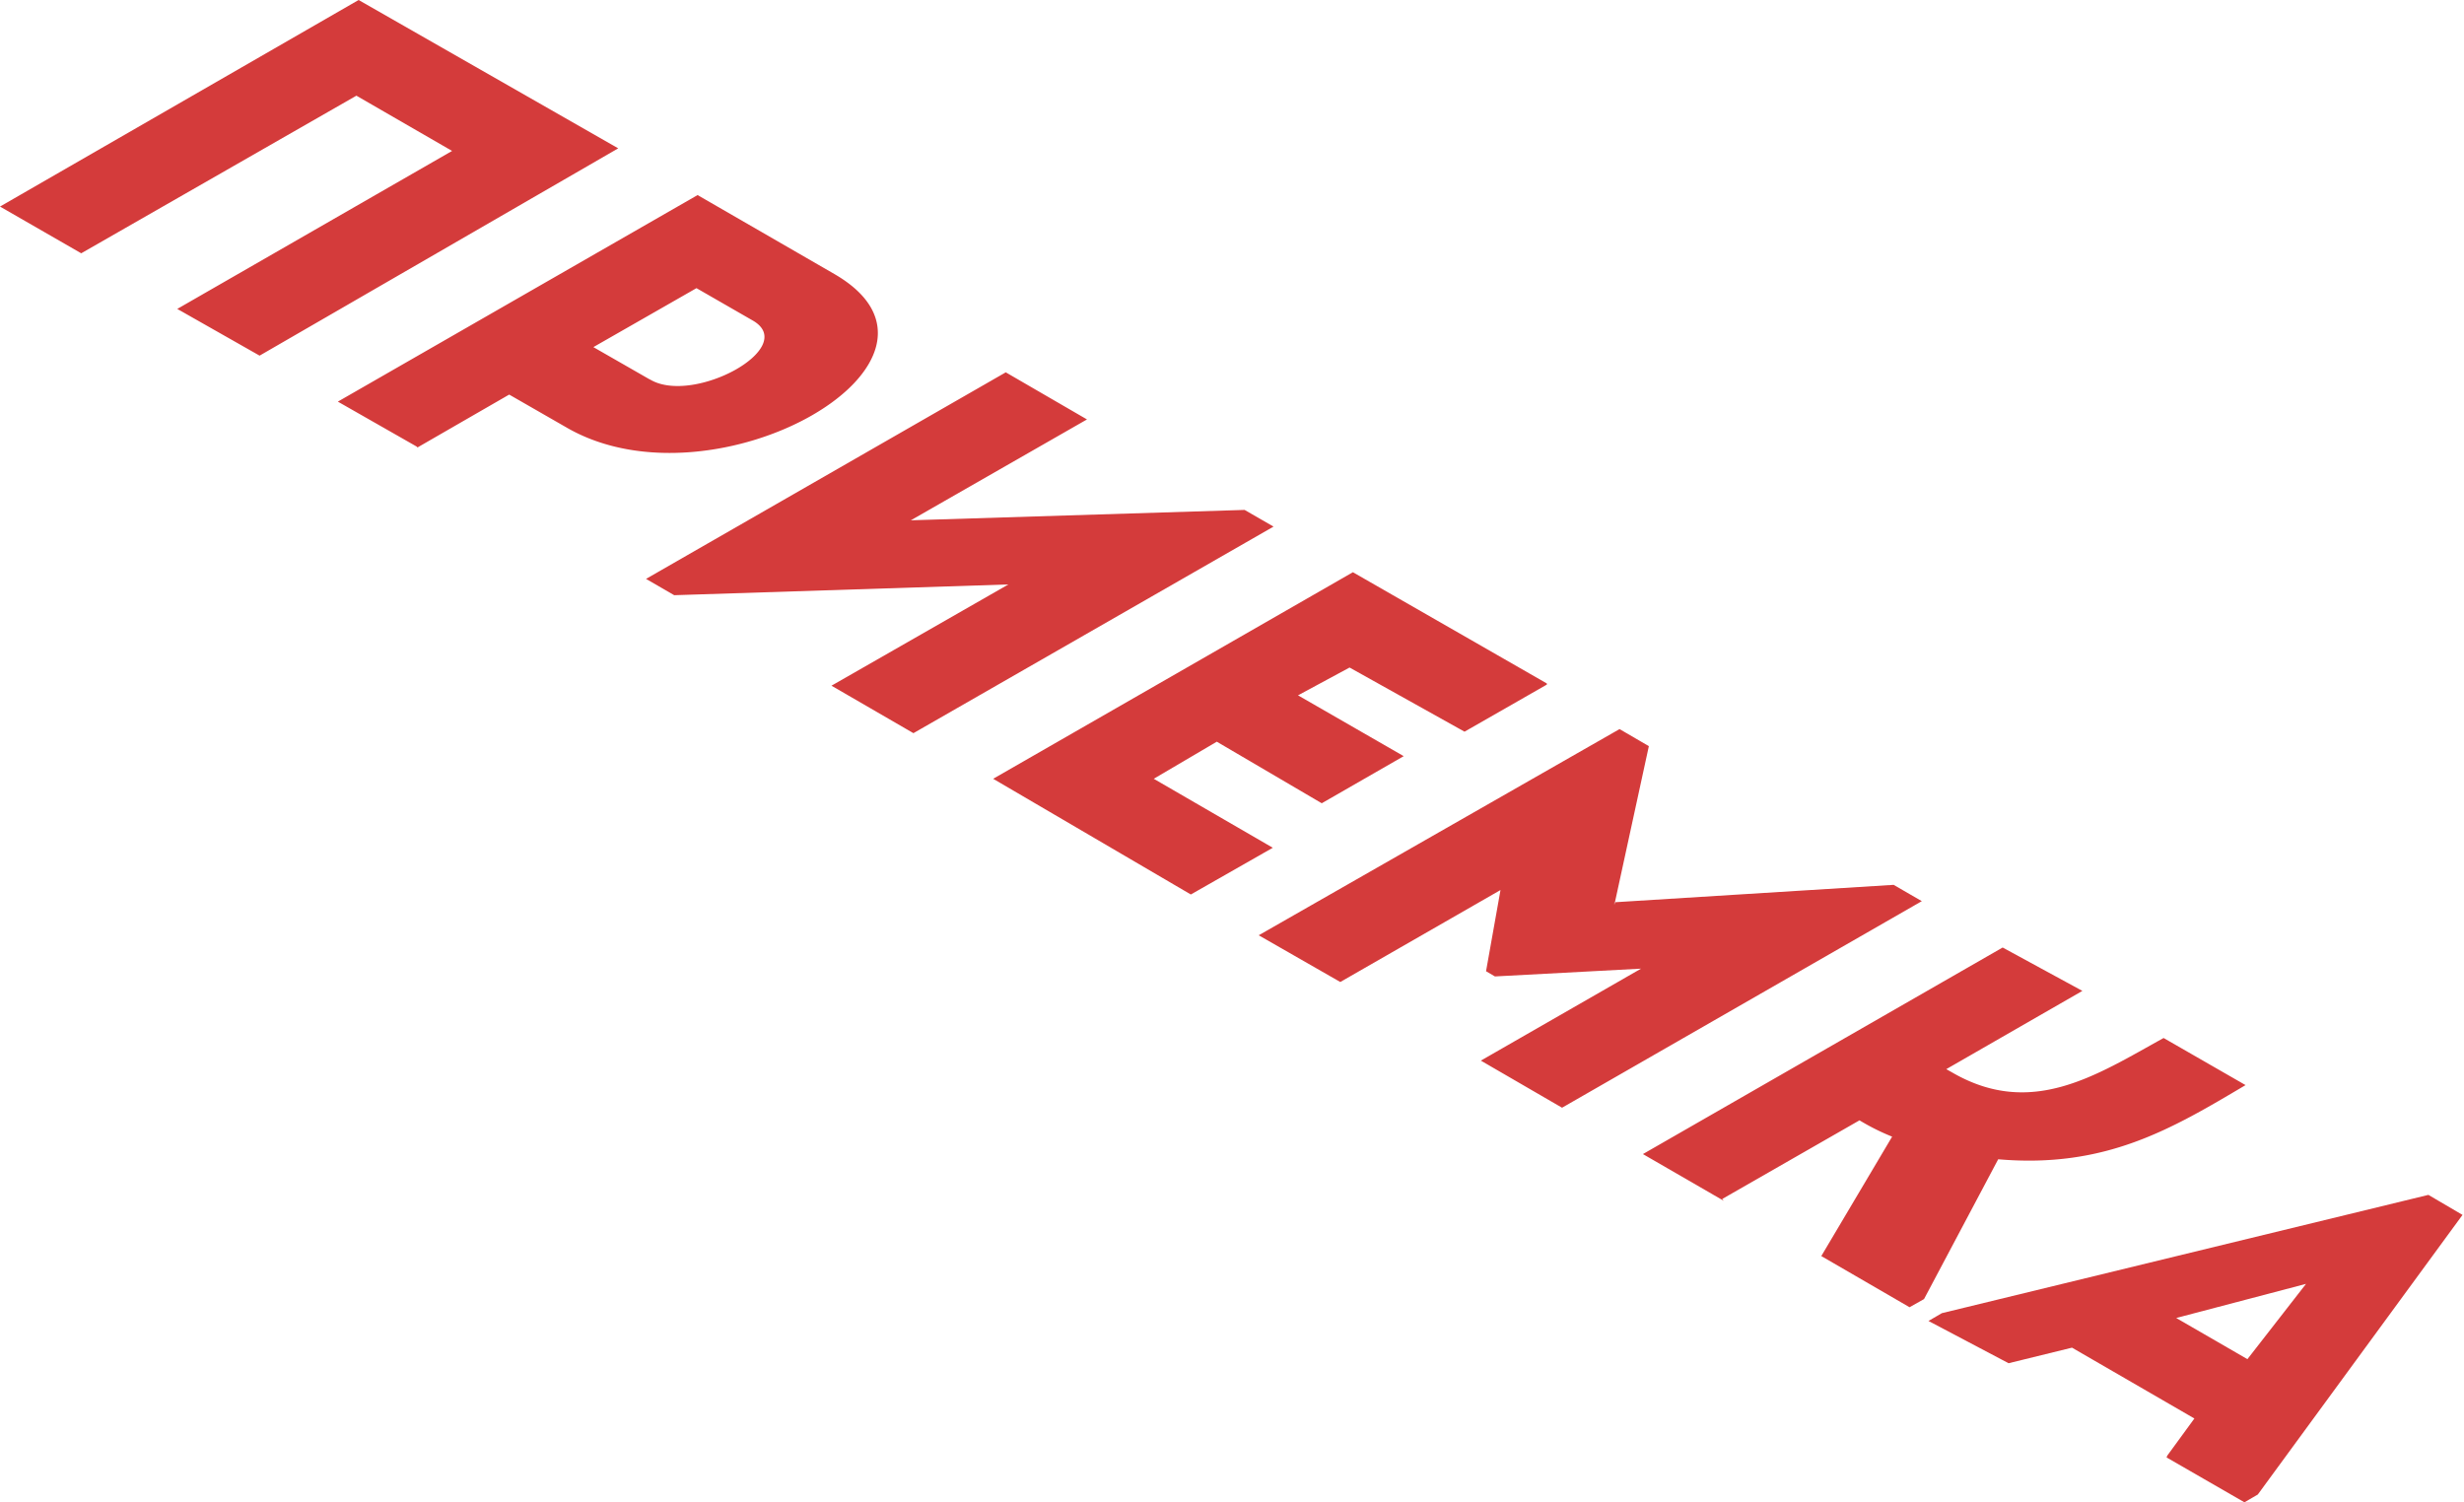 <?xml version="1.0" encoding="UTF-8"?> <svg xmlns="http://www.w3.org/2000/svg" viewBox="0 0 66.44 40.51"> <defs> <style>.cls-1{fill:#d43b3b;fill-rule:evenodd;}</style> </defs> <g id="Слой_2" data-name="Слой 2"> <g id="Слой_1-2" data-name="Слой 1"> <path class="cls-1" d="M16.67,4l-7-4L0,5.57,2.19,6.83,9.61,2.58l2.58,1.49L4.78,8.33,7,9.59,16.67,4Zm-5.42,8.05L9.11,10.83l9.7-5.57L22.5,7.39c4,2.32-3.21,6.46-7.22,4.14l-1.55-.89-2.48,1.43Zm6.25-1.83L16,9.36l2.78-1.59,1.53.88c1.23.73-1.6,2.27-2.77,1.59Zm9.69,5.54-4.77,2.73,2.21,1.28,9.71-5.57-.78-.45-9,.28,4.75-2.72-2.19-1.27-9.7,5.57.76.44,9-.29Zm14.52,2.7-2.22,1.27L36.39,18,35,18.75l2.85,1.64-2.21,1.27L32.81,20l-1.7,1,3.21,1.86-2.21,1.26L26.78,21l9.7-5.57,5.23,3Zm1.82,5.87,7.53-.47.76.44-9.7,5.57-2.19-1.27,4.32-2.48-3.94.21-.24-.14L40.46,24l-4.32,2.48-2.2-1.26,9.73-5.56.79.46-.93,4.28Zm2.91,8,3.7-2.12a6,6,0,0,0,.88.44l-1.91,3.22,2.38,1.38.39-.22,2-3.77c2.9.25,4.68-.82,6.67-2l-2.21-1.27c-1.81,1-3.56,2.17-5.7.93l-.16-.09,3.67-2.11L54,25.55l-9.7,5.57,2.18,1.26Zm12,6.92.73-1-3.3-1.91-1.71.42L52,35.62l.36-.21,13.12-3.19.92.54L60.88,40.3l-.36.21-2.1-1.21Zm2.16-2.6-1.92-1.11,3.5-.92Z"></path> </g> </g> </svg> 